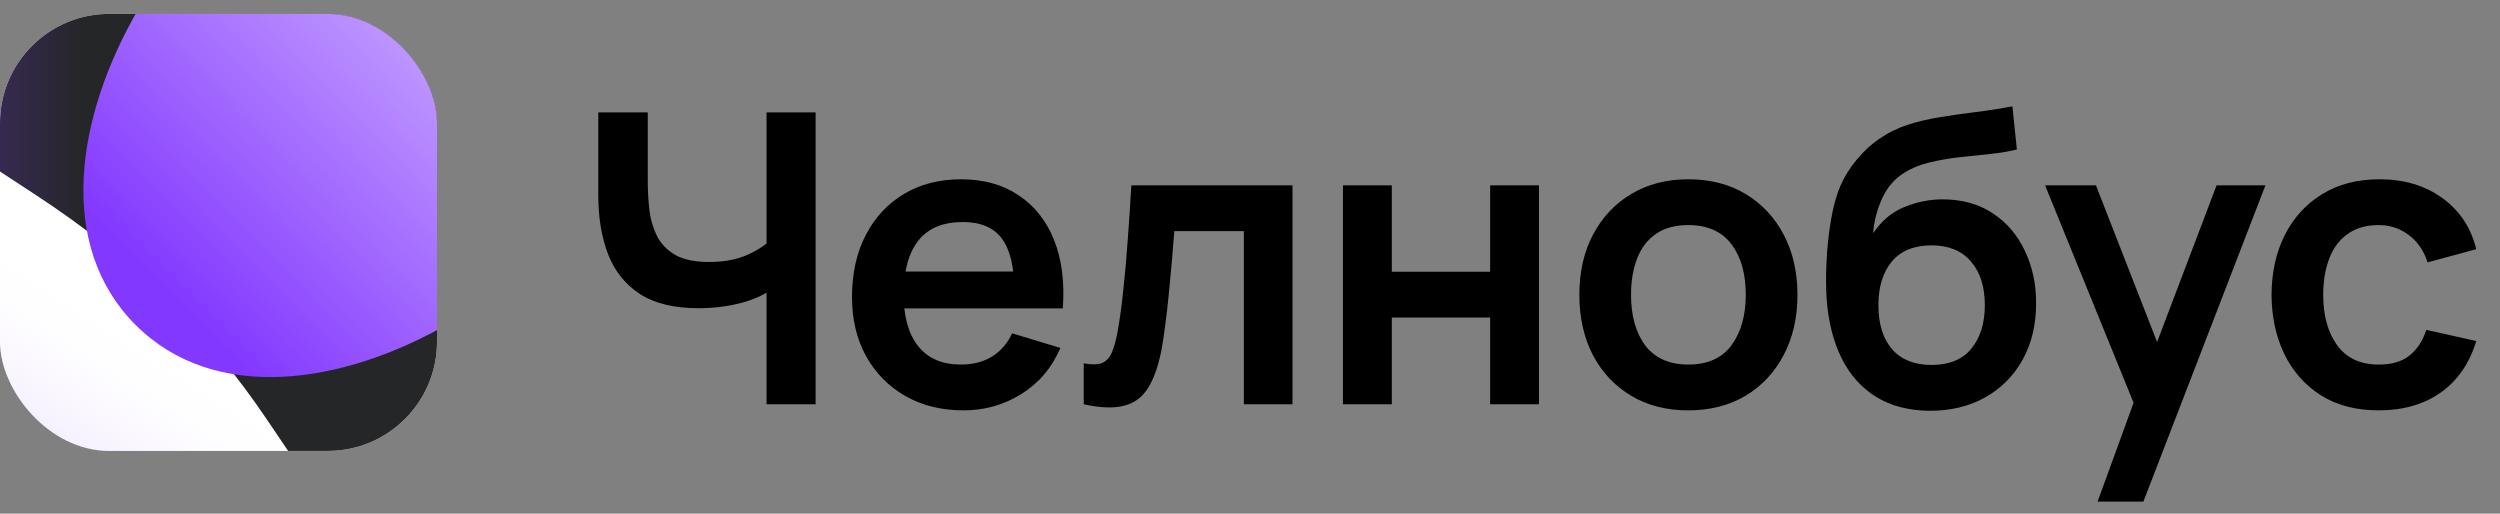 <?xml version="1.0" encoding="UTF-8"?> <svg xmlns="http://www.w3.org/2000/svg" width="146" height="30" viewBox="0 0 146 30" fill="none"><rect x="0" y="0" width="146" height="30" fill="#808080" stroke="none"/><path d="M44.766 23.61V16.034L45.228 16.767C44.762 17.154 44.131 17.458 43.334 17.679C42.537 17.892 41.688 17.999 40.789 17.999C39.352 17.999 38.208 17.718 37.356 17.158C36.503 16.598 35.888 15.824 35.509 14.838C35.13 13.851 34.941 12.711 34.941 11.417V6.563H37.829V10.541C37.829 11.125 37.861 11.701 37.924 12.269C37.995 12.829 38.145 13.338 38.374 13.796C38.611 14.254 38.97 14.621 39.451 14.897C39.932 15.165 40.584 15.3 41.404 15.3C42.32 15.3 43.101 15.146 43.748 14.838C44.395 14.53 44.853 14.203 45.121 13.855L44.766 15.288V6.563H47.631V23.61H44.766ZM56.28 23.965C54.985 23.965 53.849 23.685 52.87 23.125C51.892 22.564 51.126 21.787 50.574 20.792C50.029 19.798 49.757 18.654 49.757 17.359C49.757 15.963 50.025 14.751 50.562 13.725C51.098 12.691 51.844 11.89 52.799 11.322C53.754 10.754 54.859 10.47 56.114 10.47C57.44 10.47 58.564 10.781 59.488 11.405C60.419 12.02 61.109 12.892 61.559 14.021C62.009 15.15 62.179 16.479 62.068 18.01H59.239V16.969C59.231 15.58 58.986 14.566 58.505 13.926C58.024 13.287 57.266 12.967 56.232 12.967C55.064 12.967 54.196 13.33 53.628 14.056C53.06 14.775 52.776 15.828 52.776 17.217C52.776 18.512 53.06 19.514 53.628 20.224C54.196 20.934 55.025 21.29 56.114 21.29C56.816 21.29 57.42 21.136 57.925 20.828C58.438 20.512 58.833 20.058 59.109 19.466L61.926 20.319C61.437 21.471 60.679 22.367 59.653 23.006C58.635 23.645 57.511 23.965 56.28 23.965ZM51.876 18.01V15.856H60.672V18.01H51.876ZM63.289 23.61V21.219C63.755 21.305 64.114 21.297 64.367 21.195C64.619 21.084 64.808 20.879 64.935 20.579C65.061 20.279 65.171 19.881 65.266 19.384C65.392 18.681 65.503 17.872 65.598 16.957C65.7 16.041 65.787 15.063 65.858 14.021C65.937 12.979 66.008 11.914 66.071 10.825H75.482V23.61H72.641V13.5H68.581C68.541 14.013 68.494 14.589 68.439 15.229C68.383 15.86 68.324 16.499 68.261 17.146C68.198 17.793 68.127 18.409 68.048 18.993C67.977 19.569 67.902 20.062 67.823 20.473C67.642 21.396 67.381 22.126 67.042 22.663C66.71 23.2 66.245 23.543 65.645 23.693C65.045 23.851 64.26 23.823 63.289 23.61ZM78.429 23.61V10.825H81.282V15.868H87.024V10.825H89.877V23.61H87.024V18.543H81.282V23.61H78.429ZM98.591 23.965C97.313 23.965 96.196 23.677 95.241 23.101C94.286 22.525 93.544 21.732 93.016 20.721C92.495 19.703 92.234 18.535 92.234 17.217C92.234 15.876 92.503 14.7 93.039 13.69C93.576 12.679 94.322 11.89 95.277 11.322C96.232 10.754 97.337 10.47 98.591 10.47C99.878 10.47 100.998 10.758 101.953 11.334C102.908 11.91 103.65 12.707 104.179 13.725C104.708 14.735 104.972 15.899 104.972 17.217C104.972 18.543 104.704 19.715 104.167 20.733C103.638 21.743 102.896 22.537 101.942 23.113C100.987 23.681 99.87 23.965 98.591 23.965ZM98.591 21.29C99.728 21.29 100.572 20.911 101.125 20.153C101.677 19.395 101.953 18.417 101.953 17.217C101.953 15.978 101.673 14.992 101.113 14.258C100.553 13.516 99.712 13.145 98.591 13.145C97.826 13.145 97.194 13.319 96.697 13.666C96.208 14.005 95.845 14.483 95.608 15.098C95.371 15.706 95.253 16.412 95.253 17.217C95.253 18.456 95.533 19.447 96.094 20.189C96.662 20.923 97.494 21.29 98.591 21.29ZM112.659 23.989C111.443 23.973 110.41 23.701 109.557 23.172C108.705 22.643 108.038 21.897 107.557 20.934C107.075 19.972 106.783 18.835 106.681 17.525C106.633 16.854 106.629 16.105 106.669 15.276C106.708 14.447 106.795 13.638 106.929 12.849C107.063 12.06 107.249 11.389 107.486 10.837C107.73 10.284 108.05 9.775 108.445 9.309C108.839 8.836 109.265 8.441 109.723 8.126C110.244 7.763 110.808 7.482 111.416 7.285C112.031 7.088 112.675 6.938 113.345 6.835C114.016 6.725 114.707 6.626 115.417 6.539C116.127 6.453 116.83 6.342 117.524 6.208L117.785 8.729C117.343 8.84 116.83 8.927 116.246 8.99C115.67 9.045 115.07 9.108 114.446 9.179C113.831 9.25 113.243 9.353 112.683 9.487C112.122 9.621 111.637 9.818 111.226 10.079C110.658 10.426 110.224 10.923 109.924 11.57C109.624 12.218 109.447 12.9 109.392 13.618C109.881 12.892 110.489 12.383 111.215 12.091C111.949 11.791 112.69 11.642 113.44 11.642C114.577 11.642 115.551 11.91 116.364 12.447C117.185 12.983 117.812 13.713 118.246 14.637C118.688 15.552 118.909 16.574 118.909 17.703C118.909 18.965 118.645 20.07 118.116 21.017C117.587 21.964 116.853 22.698 115.914 23.219C114.975 23.74 113.89 23.997 112.659 23.989ZM112.801 21.313C113.827 21.313 114.6 20.998 115.121 20.366C115.65 19.727 115.914 18.879 115.914 17.821C115.914 16.74 115.642 15.887 115.098 15.264C114.561 14.64 113.795 14.329 112.801 14.329C111.791 14.329 111.021 14.64 110.492 15.264C109.964 15.887 109.699 16.74 109.699 17.821C109.699 18.926 109.968 19.786 110.504 20.402C111.041 21.009 111.807 21.313 112.801 21.313ZM122.499 29.292L124.961 22.533L125.008 24.521L119.433 10.825H122.404L126.358 20.958H125.6L129.448 10.825H132.301L125.174 29.292H122.499ZM138.919 23.965C137.601 23.965 136.477 23.673 135.545 23.089C134.614 22.497 133.9 21.692 133.403 20.674C132.913 19.656 132.665 18.504 132.657 17.217C132.665 15.907 132.921 14.747 133.426 13.737C133.939 12.719 134.665 11.922 135.604 11.346C136.544 10.762 137.66 10.47 138.955 10.47C140.407 10.47 141.634 10.837 142.636 11.57C143.646 12.297 144.305 13.291 144.613 14.554L141.772 15.323C141.551 14.637 141.184 14.104 140.671 13.725C140.158 13.338 139.574 13.145 138.919 13.145C138.177 13.145 137.566 13.323 137.084 13.678C136.603 14.025 136.248 14.506 136.019 15.122C135.79 15.738 135.675 16.436 135.675 17.217C135.675 18.433 135.948 19.415 136.492 20.165C137.037 20.915 137.846 21.29 138.919 21.29C139.677 21.29 140.273 21.116 140.707 20.769C141.149 20.422 141.48 19.92 141.701 19.265L144.613 19.916C144.219 21.219 143.528 22.221 142.542 22.923C141.555 23.618 140.348 23.965 138.919 23.965Z" fill="black"></path><g clip-path="url(#clip0_11166_59349)"><rect y="0.812" width="25.521" height="25.522" rx="6.379" fill="white"></rect><rect y="0.812" width="25.521" height="25.522" rx="6.379" fill="url(#paint0_linear_11166_59349)"></rect><path d="M3.372 -0.435C16.382 -4.107 22.887 -5.943 26.939 -3.384C28.299 -2.526 29.45 -1.373 30.307 -0.01C32.861 4.049 31.056 10.465 27.447 23.297C25.914 28.746 25.147 31.471 23.75 32.061C23.243 32.275 22.827 32.342 22.278 32.299C20.767 32.179 19.04 29.618 15.585 24.497C12.102 19.335 7.897 15.181 1.998 11.326C-3.117 7.984 -5.674 6.313 -5.772 4.732C-5.802 4.25 -5.743 3.861 -5.57 3.41C-5.005 1.93 -2.213 1.142 3.372 -0.435Z" fill="url(#paint1_linear_11166_59349)"></path><path d="M38.055 2.788C37.888 14.695 17.125 28.183 7.917 18.975C-1.291 9.767 12.197 -10.998 24.102 -11.164C31.917 -11.274 38.164 -5.027 38.055 2.788Z" fill="url(#paint2_linear_11166_59349)"></path></g><defs><linearGradient id="paint0_linear_11166_59349" x1="-12.907" y1="45.475" x2="13.46" y2="5" gradientUnits="userSpaceOnUse"><stop offset="0.217" stop-color="#8338FF" stop-opacity="0.604"></stop><stop offset="0.7" stop-color="white" stop-opacity="0"></stop><stop offset="0.863" stop-color="white" stop-opacity="0"></stop></linearGradient><linearGradient id="paint1_linear_11166_59349" x1="4.923" y1="7.832" x2="-21.36" y2="7.835" gradientUnits="userSpaceOnUse"><stop stop-color="#252628"></stop><stop offset="1" stop-color="#8338FF"></stop></linearGradient><linearGradient id="paint2_linear_11166_59349" x1="46.103" y1="-19.588" x2="6.021" y2="19.691" gradientUnits="userSpaceOnUse"><stop offset="0.158" stop-color="white"></stop><stop offset="0.92" stop-color="#8338FF"></stop></linearGradient><clipPath id="clip0_11166_59349"><rect y="0.812" width="25.521" height="25.522" rx="6.379" fill="white"></rect></clipPath></defs></svg> 